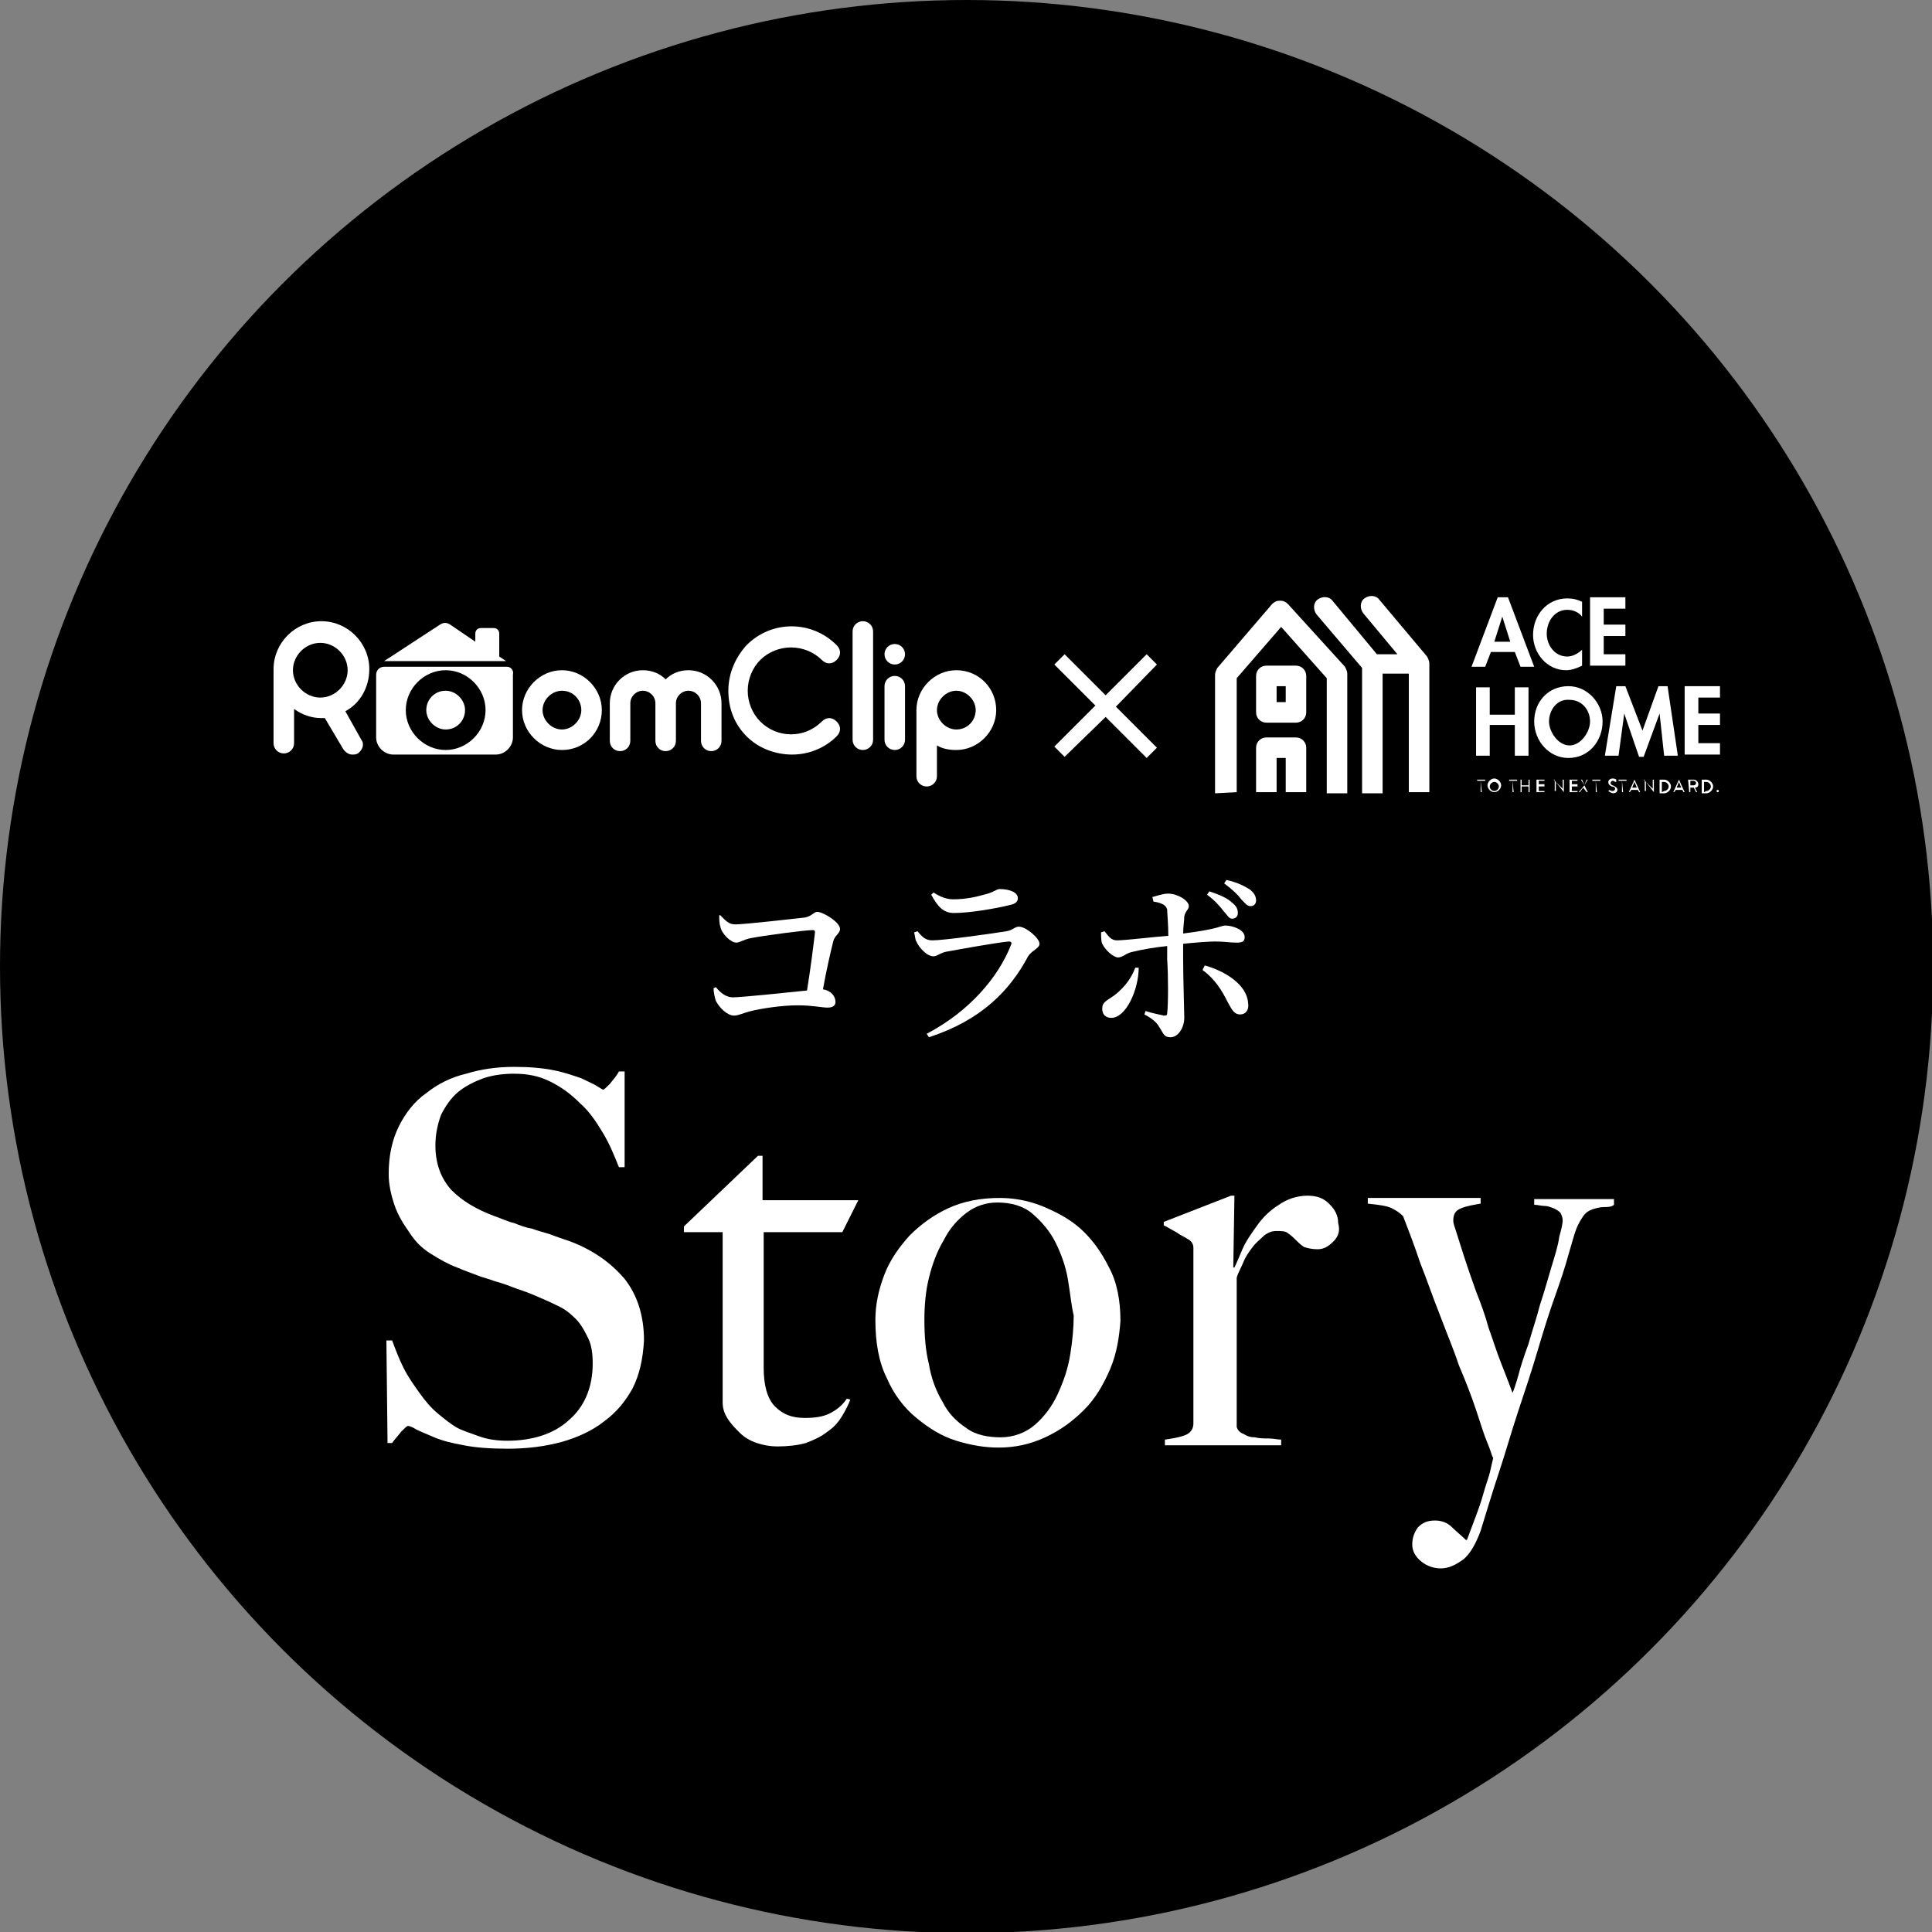 <?xml version="1.0" encoding="utf-8"?>
<!-- Generator: Adobe Illustrator 27.8.1, SVG Export Plug-In . SVG Version: 6.00 Build 0)  -->
<svg version="1.1" id="レイヤー_1" xmlns="http://www.w3.org/2000/svg" xmlns:xlink="http://www.w3.org/1999/xlink" x="0px"
	 y="0px" viewBox="0 0 169.5 169.5" style="enable-background:new 0 0 169.5 169.5;" xml:space="preserve">
<rect x="0" y="0" width="169.5" height="169.5" fill="#808080" stroke="none"/>
<style type="text/css">
	.st0{fill:#FFFFFF;}
	.st1{fill:none;}
</style>
<circle cx="84.8" cy="84.8" r="84.8"/>
<g>
	<g>
		<path class="st0" d="M55.5,121.8c-0.6,1.1-1.4,2.1-2.5,2.9c-1,0.8-2.3,1.4-3.7,1.8c-1.5,0.4-3,0.6-4.8,0.6c-1.5,0-2.8-0.1-3.8-0.3
			c-1.1-0.2-1.9-0.4-2.6-0.7c-0.7-0.3-1.2-0.5-1.6-0.7c-0.3-0.2-0.6-0.3-0.7-0.3c-0.1,0-0.3,0.2-0.6,0.5c-0.3,0.4-0.6,0.7-0.8,1H34
			l-0.1-9h0.5c0.3,0.8,0.6,1.6,1,2.4s0.9,1.5,1.4,2.2s1,1.3,1.6,1.8s1.1,0.9,1.6,1.2c0.5,0.3,1.2,0.5,2,0.8s1.7,0.4,2.5,0.4
			c2.2,0,4.1-0.6,5.4-1.8c1.4-1.2,2.1-2.9,2.1-5c0-0.8-0.1-1.6-0.4-2.2c-0.3-0.6-0.6-1.2-1.1-1.7s-1-0.9-1.7-1.2
			c-0.6-0.3-1.3-0.6-2-0.9s-1.4-0.5-1.9-0.7s-1.1-0.4-1.5-0.5c-0.5-0.2-1-0.3-1.5-0.5s-1.1-0.4-1.8-0.7c-0.8-0.3-1.5-0.7-2.3-1.2
			s-1.4-1.1-1.9-1.9c-0.5-0.7-1-1.5-1.3-2.4s-0.5-1.8-0.5-2.7c0-1.6,0.3-3,0.9-4.2c0.6-1.2,1.4-2.2,2.4-2.9c1-0.8,2.2-1.4,3.5-1.7
			c1.3-0.4,2.7-0.6,4.2-0.6c1.4,0,2.5,0.1,3.5,0.3c1,0.2,1.8,0.5,2.4,0.7c0.6,0.3,1.1,0.5,1.4,0.7c0.3,0.2,0.5,0.3,0.5,0.3
			c0.1,0,0.3-0.2,0.6-0.5c0.3-0.4,0.6-0.7,0.8-1.1h0.5v8.4h-0.5c-0.4-1-0.8-2-1.4-3c-0.6-1-1.2-1.9-2-2.6c-0.8-0.8-1.6-1.4-2.6-1.9
			s-2-0.7-3.2-0.7c-0.9,0-1.8,0.1-2.7,0.4c-0.8,0.3-1.6,0.7-2.2,1.2c-0.6,0.5-1.1,1.2-1.5,2c-0.3,0.8-0.5,1.7-0.5,2.7
			c0,1.6,0.5,2.9,1.4,3.9c1,1,2.2,1.7,3.8,2.3c0.6,0.2,1.2,0.5,1.7,0.6c0.5,0.2,1,0.4,1.6,0.5c0.5,0.2,1,0.3,1.6,0.5
			c0.5,0.2,1.1,0.4,1.7,0.6c2.1,0.8,3.6,1.9,4.8,3.3c1.1,1.4,1.7,3.2,1.7,5.4C56.4,119.3,56.1,120.6,55.5,121.8z"/>
		<path class="st0" d="M73.9,108.1H67V120c0,1.5,0.3,2.7,1,3.4c0.7,0.7,1.5,1,2.6,1c0.9,0,1.6-0.1,2.2-0.4s1.1-0.7,1.5-1.3l0.3,0.1
			c-0.2,0.5-0.4,0.9-0.7,1.4c-0.3,0.5-0.7,1-1.3,1.4c-0.5,0.4-1.1,0.7-1.9,1c-0.7,0.2-1.6,0.3-2.5,0.3c-0.6,0-1.2-0.1-1.8-0.3
			c-0.6-0.2-1.1-0.5-1.5-0.9s-0.8-0.8-1.1-1.3c-0.3-0.5-0.4-0.9-0.4-1.4c0-2.8,0-5.5,0-8.1s0-4.8,0-6.8H60v-0.5l6.5-6.2h0.4v3.9h8.4
			L73.9,108.1z"/>
		<path class="st0" d="M97.4,120.1c-0.6,1.4-1.3,2.6-2.3,3.6s-2.1,1.8-3.4,2.4s-2.6,0.9-4.1,0.9c-1.2,0-2.4-0.2-3.7-0.6
			c-1.3-0.4-2.4-1.1-3.5-2s-2-2.1-2.6-3.5c-0.7-1.4-1-3.1-1-5.1c0-1.4,0.3-2.7,0.8-4s1.3-2.4,2.2-3.4c1-1,2.1-1.8,3.4-2.4
			s2.8-0.9,4.5-0.9c1.2,0,2.4,0.2,3.7,0.7c1.2,0.5,2.4,1.1,3.4,2s1.8,2,2.5,3.4c0.7,1.3,1,2.9,1,4.7C98.2,117.2,98,118.7,97.4,120.1
			z M93.7,112.3c-0.2-1.2-0.6-2.3-1.1-3.3s-1.2-1.8-2-2.5s-1.9-1-3.1-1c-1,0-1.9,0.3-2.7,0.9c-0.8,0.6-1.5,1.4-2,2.4
			c-0.6,1-1,2.1-1.3,3.3c-0.3,1.2-0.4,2.5-0.4,3.7c0,1.4,0.1,2.7,0.4,3.9c0.2,1.2,0.6,2.3,1.2,3.3c0.5,1,1.2,1.7,2.1,2.3
			c0.8,0.6,1.9,0.8,3,0.8s2.2-0.4,3-1.1s1.5-1.6,2-2.7s0.9-2.2,1.1-3.5c0.2-1.2,0.3-2.4,0.3-3.4C94,114.6,93.9,113.5,93.7,112.3z"/>
		<path class="st0" d="M117,108.9c-0.4,0.4-0.8,0.7-1.4,0.7c-0.5,0-0.9-0.1-1.2-0.2c-0.3-0.2-0.5-0.4-0.7-0.6s-0.4-0.4-0.7-0.6
			c-0.2-0.2-0.6-0.2-1-0.2s-0.7,0.1-1.1,0.4c-0.3,0.3-0.7,0.6-1,1s-0.6,0.8-0.8,1.3c-0.2,0.5-0.5,1-0.6,1.4v13.1
			c0.1,0.3,0.3,0.5,0.6,0.6c0.3,0.2,0.6,0.3,1,0.3c0.4,0.1,0.8,0.1,1.2,0.1c0.4,0,0.8,0.1,1.1,0.1v0.5h-10.2v-0.5
			c0.7-0.1,1.3-0.2,1.8-0.4c0.5-0.2,0.7-0.6,0.7-1v-15.3c0-0.2,0-0.4-0.1-0.5c0-0.1-0.2-0.3-0.4-0.4c-0.3-0.2-0.6-0.3-1-0.6
			c-0.4-0.2-0.7-0.4-1.1-0.6v-0.3l5.9-2.3h0.3l-0.1,6.3h0.1c0.2-0.4,0.4-0.9,0.7-1.6c0.3-0.7,0.8-1.4,1.3-2.1s1.1-1.3,1.9-1.8
			c0.7-0.5,1.6-0.8,2.5-0.8c0.8,0,1.4,0.2,1.9,0.7s0.8,1,0.8,1.7C117.6,108,117.4,108.5,117,108.9z"/>
		<path class="st0" d="M140.7,105.9c-0.3,0-0.7,0.1-1,0.2s-0.6,0.3-0.8,0.6c-0.2,0.3-0.4,0.6-0.6,1.1c-0.2,0.5-0.4,1.3-0.7,2.3
			c-0.3,1.1-0.7,2.3-1.2,3.7c-0.5,1.4-1,3-1.5,4.7s-1.1,3.5-1.7,5.3c-0.6,1.8-1.1,3.6-1.7,5.4c-0.6,1.8-1.1,3.5-1.6,5.1
			c-0.4,1.1-0.9,2-1.5,2.5c-0.7,0.5-1.3,0.8-2,0.8c-0.6,0-1.2-0.2-1.7-0.6c-0.5-0.4-0.8-0.9-0.8-1.5s0.2-1.1,0.5-1.5
			c0.4-0.4,0.8-0.6,1.5-0.6c0.6,0,1.1,0.2,1.5,0.6c0.4,0.4,0.8,0.7,1.2,1.1h0.1c0.3-0.8,0.6-1.6,0.9-2.4c0.3-0.8,0.5-1.5,0.7-2.2
			c0.2-0.6,0.4-1.2,0.5-1.7s0.2-0.8,0.2-0.9c-0.1-0.1-0.2-0.6-0.5-1.3c-0.3-0.7-0.6-1.7-1-2.9c-0.4-1.2-0.9-2.5-1.5-3.9
			c-0.5-1.5-1.1-2.9-1.7-4.5c-0.6-1.5-1.1-3-1.7-4.5c-0.5-1.5-1-2.8-1.5-4.1c-0.3-0.3-0.6-0.5-1-0.7s-1.1-0.3-2.1-0.4v-0.5h9.9v0.5
			c-0.6,0.1-1.2,0.2-1.7,0.4c-0.5,0.2-0.7,0.5-0.7,1.1c0,0.2,0.1,0.5,0.3,1.1c0.2,0.6,0.4,1.3,0.7,2.2c0.3,0.9,0.6,1.8,1,2.9
			c0.4,1,0.8,2.1,1.1,3.2c0.4,1.1,0.7,2.1,1.1,3.1c0.4,1,0.7,1.8,1,2.6c0.1-0.2,0.3-0.8,0.5-1.5c0.2-0.8,0.5-1.7,0.9-2.8
			c0.3-1.1,0.7-2.2,1-3.4c0.4-1.2,0.7-2.3,1-3.3s0.6-1.9,0.7-2.7c0.2-0.7,0.3-1.2,0.3-1.4c0-0.3-0.1-0.5-0.2-0.7
			c-0.2-0.2-0.4-0.3-0.6-0.4c-0.3-0.1-0.5-0.2-0.8-0.2s-0.6-0.1-0.9-0.1v-0.5h7v0.5C141.4,105.9,141,105.9,140.7,105.9z"/>
	</g>
</g>
<g>
	<path class="st0" d="M63.2,80.3c0.4,0.4,0.7,0.8,1.3,0.8c0.8,0,5.2-0.5,6.1-0.6c0.6-0.1,0.8-0.5,1.1-0.5c0.5,0,2,0.9,2,1.5
		c0,0.4-0.5,0.6-0.6,1.1c-0.2,0.8-0.6,2.5-0.9,4.2c0.7,0.1,1.1,0.6,1.1,1.1c0,0.3-0.2,0.5-0.7,0.5s-1.3-0.2-2.6-0.2
		c-1.5,0-3.3,0.3-4.1,0.5c-0.8,0.2-1.1,0.4-1.5,0.4c-0.6,0-1.3-0.7-1.6-1.3c-0.1-0.3-0.2-0.8-0.2-1.1l0.2-0.1
		c0.4,0.5,0.9,0.9,1.5,0.9c0.7,0,4.6-0.4,6.5-0.6c0.3-1.8,0.6-4.2,0.7-5.1c0-0.1,0-0.2-0.2-0.2c-0.7,0-4.4,0.5-5.4,0.7
		c-0.6,0.1-1,0.4-1.3,0.4c-0.5,0-1.3-0.8-1.4-1.4c-0.1-0.3-0.1-0.7-0.1-1L63.2,80.3z"/>
	<path class="st0" d="M80.2,81.8l0.3-0.1c0.4,0.5,0.7,0.8,1.3,0.8c1,0,5.3-0.6,6.5-0.8c0.6-0.1,0.7-0.4,1.1-0.4c0.6,0,1.8,1,1.8,1.5
		c0,0.4-0.7,0.6-1,1.1c-1.6,3-4.1,5.6-8.7,7.1l-0.2-0.3c3.8-2,6.3-5,7.4-7.8c0.1-0.2,0-0.3-0.2-0.3c-1.1,0.1-4.4,0.7-5.5,0.9
		c-0.5,0.1-0.8,0.4-1.1,0.4c-0.6,0-1.3-0.8-1.5-1.3C80.3,82.5,80.3,82.2,80.2,81.8z M88.6,79.4c-1.2,0.3-3.5,0.7-4.9,0.7
		c-0.9,0-1.4-0.5-2-1.6l0.2-0.2c0.6,0.4,1.2,0.6,1.7,0.6c1.1,0,2-0.2,2.7-0.4c0.9-0.2,1.1-0.5,1.4-0.5c0.9,0,1.6,0.3,1.6,0.8
		C89.3,79.1,89.1,79.3,88.6,79.4z"/>
	<path class="st0" d="M101.1,78.7c0.4-0.1,0.9-0.3,1.4-0.3c0.8,0,1.8,0.6,1.8,1.1c0,0.3-0.3,0.4-0.4,0.9c0,0.4-0.1,0.9-0.1,1.5
		c3.2-0.4,3.3-0.7,3.7-0.7c0.7,0,1.7,0.4,1.7,1c0,0.4-0.2,0.5-0.7,0.5c-0.6,0-1.1-0.1-1.9-0.1c-0.6,0-1.8,0.1-2.8,0.2
		c0,0.5,0,1,0,1.4c0,1.5,0.1,4.6,0.1,5.1c0,0.8-0.5,1.7-1.2,1.7c-0.6,0-0.6-0.3-1-0.9c-0.2-0.4-0.7-0.8-1.3-1.1l0.1-0.3
		c0.6,0.2,1.2,0.3,1.6,0.4c0.2,0,0.3,0,0.3-0.2c0.1-0.8,0.1-3.3,0-4.7c0-0.3,0-0.8,0-1.2c-1,0.1-2.2,0.3-3,0.5
		c-0.6,0.1-0.9,0.5-1.3,0.5s-1.1-0.6-1.4-1.2c-0.1-0.2-0.1-0.7-0.1-1l0.3-0.1c0.4,0.5,0.6,0.8,1.1,0.8c0.7,0,3.2-0.3,4.5-0.4
		c0-1-0.1-2-0.1-2.3c-0.1-0.4-0.5-0.6-1.2-0.7L101.1,78.7z M99.9,84.9c0,1.9-1.1,4.4-2.4,4.4c-0.5,0-0.8-0.3-0.8-0.8
		c0-0.6,0.4-0.7,1.1-1.2c1-0.8,1.5-1.6,1.8-2.4H99.9z M105.7,84.7c1.8,0.5,3.7,1.7,3.8,3.3c0.1,0.6-0.2,1-0.7,1
		c-0.6,0-0.8-0.6-1.1-1.1c-0.5-1-1.1-2-2.2-2.8L105.7,84.7z M106.1,78.2c0.9,0.3,1.6,0.6,2,1c0.4,0.3,0.5,0.6,0.5,0.9
		s-0.2,0.5-0.5,0.5s-0.4-0.3-0.7-0.6c-0.3-0.4-0.8-1-1.5-1.5L106.1,78.2z M107.6,77.2c0.9,0.2,1.5,0.5,2,0.8c0.4,0.3,0.6,0.6,0.6,1
		c0,0.2-0.1,0.5-0.5,0.5c-0.3,0-0.5-0.3-0.8-0.6c-0.3-0.4-0.7-0.8-1.5-1.4L107.6,77.2z"/>
</g>
<g>
	<g>
		<g>
			<g>
				<g>
					<g>
						<path class="st0" d="M119.5,58.6v11h1.8V59.1h2.2h0.1v10.4h1.8V58.2c0-0.2-0.1-0.4-0.2-0.6l-4.2-5c-0.3-0.4-0.9-0.4-1.3-0.1
							c-0.4,0.3-0.4,0.9-0.1,1.3l3,3.6h-1.8l-3.9-4.7c-0.3-0.4-0.9-0.4-1.3-0.1c-0.4,0.3-0.4,0.9-0.1,1.3L119.5,58.6z"/>
						<path class="st0" d="M113.7,58.4h-2.6c-0.5,0-0.9,0.4-0.9,0.9v3.2c0,0.5,0.4,0.9,0.9,0.9h2.6c0.5,0,0.9-0.4,0.9-0.9v-3.2
							C114.6,58.8,114.2,58.4,113.7,58.4z M112.8,61.6H112v-1.4h0.8V61.6z"/>
						<path class="st0" d="M108.5,69.5v-10l3.9-4.5l4,4.5v10.1h1.8V59.1c0-0.2-0.1-0.4-0.2-0.6l-5-5.5c-0.2-0.2-0.4-0.3-0.7-0.3
							c-0.3,0-0.5,0.1-0.7,0.3l-4.8,5.6c-0.1,0.2-0.2,0.4-0.2,0.6v10.4L108.5,69.5L108.5,69.5z"/>
						<path class="st0" d="M110.2,69.5h1.8v-3h0.8v3h1.8v-3.9c0-0.5-0.4-0.9-0.9-0.9h-2.6c-0.5,0-0.9,0.4-0.9,0.9
							C110.2,65.6,110.2,69.5,110.2,69.5z"/>
					</g>
					<g>
						<g>
							<g>
								<path class="st0" d="M130.8,57.2l-0.5,1.3h-1.2l2.3-6.1h0.9l2.3,6.1h-1.2l-0.5-1.3H130.8z M131.8,54.1L131.8,54.1l-0.7,2.2
									h1.4L131.8,54.1z"/>
								<path class="st0" d="M138.8,54.1c-0.3-0.4-0.8-0.6-1.3-0.6c-1.1,0-1.8,1-1.8,2.1c0,1,0.7,2,1.8,2c0.5,0,1-0.3,1.3-0.6v1.4
									c-0.4,0.2-0.9,0.4-1.4,0.4c-1.7,0-2.9-1.5-2.9-3.1c0-1.7,1.2-3.2,3-3.2c0.5,0,0.9,0.1,1.3,0.3L138.8,54.1L138.8,54.1z"/>
								<path class="st0" d="M140.7,53.5v1.3h1.9v1h-1.9v1.6h1.9v1h-3.1v-6h3.1v1h-1.9V53.5z"/>
								<path class="st0" d="M132.9,62.7v-2.4h1.2v6h-1.2v-2.7h-2.2v2.7h-1.2v-6h1.2v2.4C130.7,62.7,132.9,62.7,132.9,62.7z"/>
								<path class="st0" d="M134.6,63.3c0-1.7,1.2-3.1,3-3.1c1.7,0,3,1.5,3,3.1c0,1.7-1.2,3.2-3,3.2
									C135.9,66.5,134.6,65,134.6,63.3z M135.9,63.3c0,0.9,0.8,2.1,1.8,2.1s1.8-1.2,1.8-2.1c0-1-0.7-1.9-1.8-1.9
									C136.6,61.3,135.9,62.3,135.9,63.3z"/>
								<path class="st0" d="M145.6,62.6L145.6,62.6l-1.4,3.8h-0.4l-1.3-3.8l0,0l-0.5,3.7h-1.2l1-6.1h0.8l1.5,3.9l1.4-3.9h0.8
									l0.9,6.1H146L145.6,62.6z"/>
								<path class="st0" d="M149,61.3v1.3h1.9v1H149v1.6h1.9v1h-3.1v-6h3.1v1H149V61.3z"/>
							</g>
							<g>
								<path class="st0" d="M129.9,68.5h-0.3l0,0v-0.1l0,0h0.7l0,0v0.1l0,0H129.9l0.1,1l0,0h-0.1l0,0L129.9,68.5L129.9,68.5z"/>
								<path class="st0" d="M131.1,68.3c0.3,0,0.6,0.3,0.6,0.6c0,0.3-0.3,0.6-0.6,0.6s-0.6-0.3-0.6-0.6
									C130.5,68.6,130.8,68.3,131.1,68.3z M131.1,69.4c0.2,0,0.4-0.2,0.4-0.4c0-0.2-0.2-0.4-0.4-0.4s-0.4,0.2-0.4,0.4
									C130.7,69.2,130.9,69.4,131.1,69.4z"/>
								<path class="st0" d="M132.7,68.5h-0.3l0,0v-0.1l0,0h0.7l0,0v0.1l0,0H132.7l0.1,1l0,0h-0.1l0,0L132.7,68.5L132.7,68.5z"/>
								<path class="st0" d="M133.4,68.4C133.4,68.4,133.4,68.3,133.4,68.4h0.1l0,0v0.5h0.6v-0.5l0,0h0.1l0,0v1.1l0,0h-0.1l0,0V69
									h-0.6v0.5l0,0h-0.1l0,0V68.4z"/>
								<path class="st0" d="M134.8,68.4C134.8,68.4,134.8,68.3,134.8,68.4h0.7l0,0v0.1l0,0H135v0.3h0.5l0,0V69l0,0H135v0.4h0.5l0,0
									v0.1l0,0h-0.7l0,0V68.4z"/>
								<path class="st0" d="M136.3,68.4C136.3,68.3,136.3,68.3,136.3,68.4L136.3,68.4l0.8,0.8l0,0v-0.8l0,0h0.1l0,0v1.1l0,0l0,0
									l-0.7-0.9l0,0v0.8l0,0h-0.1l0,0v-1H136.3z"/>
								<path class="st0" d="M137.7,68.4C137.7,68.4,137.7,68.3,137.7,68.4h0.7l0,0v0.1l0,0h-0.5v0.3h0.5l0,0V69l0,0h-0.5v0.4h0.5
									l0,0v0.1l0,0h-0.7l0,0V68.4z"/>
								<path class="st0" d="M139,68.9l-0.3-0.5l0,0h0.1l0,0L139,68.9L139,68.9l0.2-0.5l0,0h0.1l0,0L139,68.9l0.3,0.6l0,0h-0.1l0,0
									l-0.3-0.4l0,0l-0.3,0.4l0,0h-0.1l0,0L139,68.9z"/>
								<path class="st0" d="M140,68.5h-0.3l0,0v-0.1l0,0h0.7l0,0v0.1l0,0H140l0.1,1l0,0H140l0,0V68.5z"/>
								<path class="st0" d="M141.1,69.4C141.1,69.3,141.1,69.3,141.1,69.4c0.1-0.1,0.1-0.1,0.1-0.1s0.1,0.1,0.3,0.1
									c0.1,0,0.2-0.1,0.2-0.2s-0.1-0.2-0.3-0.2c-0.2-0.1-0.3-0.2-0.3-0.4c0-0.1,0.1-0.3,0.4-0.3c0.2,0,0.3,0.1,0.3,0.1s0,0,0,0.1
									c0,0,0,0,0,0.1c0,0,0,0-0.1,0c0,0-0.1-0.1-0.2-0.1c-0.1,0-0.2,0.1-0.2,0.2s0.1,0.2,0.2,0.2c0.2,0.1,0.4,0.2,0.4,0.4
									c0,0.2-0.2,0.3-0.4,0.3C141.2,69.5,141.1,69.4,141.1,69.4L141.1,69.4z"/>
								<path class="st0" d="M142.3,68.5H142l0,0v-0.1l0,0h0.7l0,0v0.1l0,0H142.3l0.1,1l0,0h-0.1l0,0L142.3,68.5L142.3,68.5z"/>
								<path class="st0" d="M142.9,69.5l0.5-1.1l0,0l0,0l0,0l0.5,1.1l0,0h-0.1l0,0l-0.1-0.2h-0.6C143.1,69.4,143,69.5,142.9,69.5
									L142.9,69.5L142.9,69.5L142.9,69.5z M143.6,69.1l-0.2-0.5l0,0l-0.2,0.5H143.6z"/>
								<path class="st0" d="M144.2,68.4C144.2,68.3,144.2,68.3,144.2,68.4L144.2,68.4l0.8,0.8l0,0v-0.8l0,0h0.1l0,0v1.1l0,0l0,0
									l-0.7-0.9l0,0v0.8l0,0h-0.1l0,0v-1H144.2z"/>
								<path class="st0" d="M145.6,68.4C145.6,68.4,145.6,68.3,145.6,68.4h0.4c0.3,0,0.6,0.3,0.6,0.6c0,0.3-0.3,0.6-0.6,0.6h-0.4
									l0,0V68.4z M146,69.4c0.2,0,0.4-0.2,0.4-0.4c0-0.2-0.2-0.4-0.4-0.4h-0.2v0.9L146,69.4L146,69.4z"/>
								<path class="st0" d="M146.8,69.5l0.5-1.1l0,0l0,0l0,0l0.5,1.1l0,0h-0.1l0,0l-0.1-0.2H147C147,69.4,146.9,69.5,146.8,69.5
									L146.8,69.5L146.8,69.5L146.8,69.5z M147.5,69.1l-0.2-0.5l0,0l-0.2,0.5H147.5z"/>
								<path class="st0" d="M148.1,68.4C148.1,68.4,148.1,68.3,148.1,68.4h0.5c0.2,0,0.4,0.2,0.4,0.4c0,0.2-0.1,0.3-0.3,0.3
									l0.2,0.4l0,0h-0.1l0,0l-0.2-0.4h-0.3v0.4l0,0h-0.1l0,0L148.1,68.4L148.1,68.4z M148.6,68.9c0.1,0,0.2-0.1,0.2-0.2
									s-0.1-0.2-0.2-0.2h-0.3v0.4C148.3,68.9,148.6,68.9,148.6,68.9z"/>
								<path class="st0" d="M149.3,68.4C149.3,68.4,149.3,68.3,149.3,68.4h0.4c0.3,0,0.6,0.3,0.6,0.6c0,0.3-0.3,0.6-0.6,0.6h-0.4
									l0,0V68.4z M149.7,69.4c0.2,0,0.4-0.2,0.4-0.4c0-0.2-0.2-0.4-0.4-0.4h-0.2v0.9L149.7,69.4L149.7,69.4z"/>
								<path class="st0" d="M150.7,69.3c0.1,0,0.1,0.1,0.1,0.1c0,0.1-0.1,0.1-0.1,0.1c-0.1,0-0.1-0.1-0.1-0.1
									C150.6,69.4,150.6,69.3,150.7,69.3z"/>
							</g>
						</g>
					</g>
				</g>
			</g>
		</g>
	</g>
	<g>
		<path class="st0" d="M93.4,66.4l-0.9-0.9l3.6-3.6l-3.6-3.6l0.9-0.9L97,61l3.6-3.6l0.9,0.9L97.9,62l3.6,3.6l-0.9,0.9L97,62.9
			L93.4,66.4z"/>
	</g>
</g>
<g>
	<rect x="20.5" y="51.1" class="st1" width="70.5" height="20.7"/>
	<g>
		<path class="st0" d="M49.3,65.8c-1.9,0-3.5-1.6-3.5-3.5s1.6-3.5,3.5-3.5s3.5,1.6,3.5,3.5S51.3,65.8,49.3,65.8z M49.3,60.6
			c-0.9,0-1.7,0.8-1.7,1.7s0.8,1.7,1.7,1.7s1.7-0.8,1.7-1.7S50.3,60.6,49.3,60.6z"/>
		<path class="st0" d="M63.3,61.7c0-1.6-1.3-2.9-2.9-2.9c-0.8,0-1.5,0.3-2,0.8c-0.5-0.5-1.2-0.8-2-0.8c-1.6,0-2.9,1.3-2.9,2.9V65
			c0,0.5,0.4,0.9,0.9,0.9s0.9-0.4,0.9-0.9v-3.3c0-0.6,0.5-1.1,1.1-1.1s1.1,0.5,1.1,1.1V65c0,0.5,0.4,0.9,0.9,0.9s0.9-0.4,0.9-0.9
			v-3.3c0-0.6,0.5-1.1,1.1-1.1s1.1,0.5,1.1,1.1V65c0,0.5,0.4,0.9,0.9,0.9s0.9-0.4,0.9-0.9C63.3,64.9,63.3,61.7,63.3,61.7z"/>
		<path class="st0" d="M69.5,66.2c-1.4,0-2.9-0.5-4-1.6s-1.6-2.5-1.6-4s0.6-2.9,1.6-4c2.2-2.2,5.7-2.2,7.9,0c0.4,0.4,0.4,0.9,0,1.3
			c-0.4,0.4-0.9,0.4-1.3,0c-0.7-0.7-1.7-1.1-2.7-1.1s-2,0.4-2.7,1.1c-0.7,0.7-1.1,1.7-1.1,2.7s0.4,2,1.1,2.7c1.5,1.5,3.9,1.5,5.4,0
			c0.4-0.4,0.9-0.4,1.3,0s0.4,0.9,0,1.3C72.4,65.6,71,66.2,69.5,66.2z"/>
		<path class="st0" d="M75.7,65.8c-0.5,0-0.9-0.4-0.9-0.9v-9.5c0-0.5,0.4-0.9,0.9-0.9s0.9,0.4,0.9,0.9v9.5
			C76.6,65.4,76.2,65.8,75.7,65.8z"/>
		<path class="st0" d="M83.9,58.8c-1.9,0-3.5,1.6-3.5,3.5v5.8c0,0.5,0.4,0.9,0.9,0.9s0.9-0.4,0.9-0.9v-2.7c0.5,0.3,1.1,0.4,1.7,0.4
			c1.9,0,3.5-1.6,3.5-3.5S85.9,58.8,83.9,58.8z M83.9,64c-0.9,0-1.7-0.8-1.7-1.7s0.8-1.7,1.7-1.7c0.9,0,1.7,0.8,1.7,1.7
			S84.9,64,83.9,64z"/>
		<path class="st0" d="M78.5,65.8c-0.5,0-0.9-0.4-0.9-0.9v-4.7c0-0.5,0.4-0.9,0.9-0.9s0.9,0.4,0.9,0.9v4.7
			C79.4,65.4,79,65.8,78.5,65.8z"/>
		<circle class="st0" cx="78.5" cy="57.4" r="0.9"/>
		<path class="st0" d="M30.3,62.4c1.3-0.7,2.1-2.1,2.1-3.7c0-2.3-1.9-4.2-4.2-4.2S24,56.4,24,58.7v6.5c0,0.5,0.4,0.9,0.9,0.9
			s0.9-0.4,0.9-0.9v-3c0.7,0.5,1.5,0.8,2.4,0.8c0.1,0,0.2,0,0.3,0l1.6,2.7c0.2,0.3,0.5,0.5,0.8,0.5c0.2,0,0.3,0,0.5-0.1
			c0.4-0.3,0.6-0.8,0.3-1.2L30.3,62.4z M25.7,58.8c0-1.3,1.1-2.4,2.4-2.4s2.4,1.1,2.4,2.4c0,1.3-1.1,2.4-2.4,2.4
			C26.8,61.2,25.7,60.1,25.7,58.8z"/>
		<path class="st0" d="M44.5,58.5H33.7c-0.4,0-0.7,0.3-0.7,0.7v5.5c0,0.8,0.7,1.5,1.5,1.5h9c0.8,0,1.5-0.7,1.5-1.5v-5.5
			C45.1,58.8,44.8,58.5,44.5,58.5z M39.1,65.8c-1.9,0-3.5-1.6-3.5-3.5s1.6-3.5,3.5-3.5s3.5,1.6,3.5,3.5C42.6,64.2,41,65.8,39.1,65.8
			z"/>
		<path class="st0" d="M43.8,57.6v-2c0-0.3-0.2-0.5-0.5-0.5h-1.1c-0.3,0-0.5,0.2-0.5,0.5v0.7l-2.2-1.5c-0.3-0.2-0.6-0.2-0.9,0
			L33.7,58h10.7L43.8,57.6z"/>
		<path class="st0" d="M39.1,60.6c-1,0-1.7,0.8-1.7,1.7s0.8,1.7,1.7,1.7c1,0,1.7-0.8,1.7-1.7S40,60.6,39.1,60.6z"/>
	</g>
</g>
</svg>
